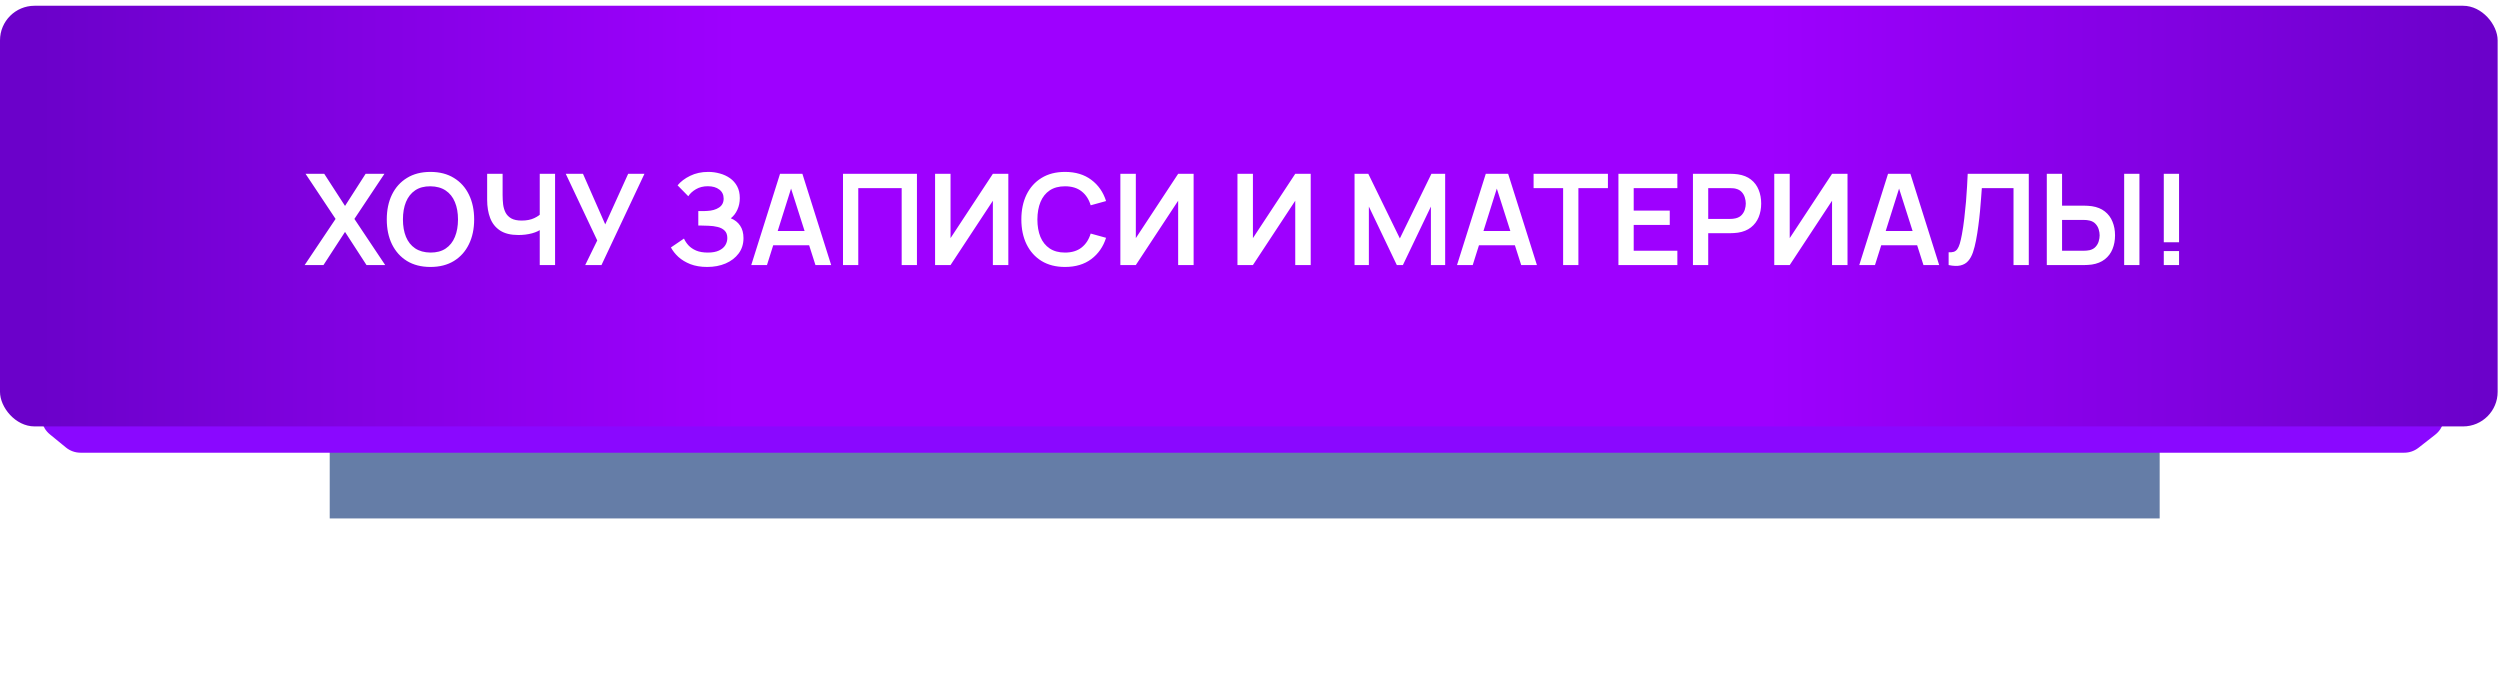 <?xml version="1.0" encoding="UTF-8"?> <svg xmlns="http://www.w3.org/2000/svg" width="434" height="119" viewBox="0 0 434 119" fill="none"> <g opacity="0.8" filter="url(#filter0_f_469_220)"> <rect x="57.239" y="29.526" width="317.68" height="60.474" fill="#3E5D91"></rect> </g> <path d="M8.673 75.416C5.763 73.036 7.446 68.32 11.206 68.32H420.277C424.079 68.32 425.737 73.127 422.742 75.47L419.843 77.74C419.139 78.29 418.271 78.59 417.377 78.59H13.979C13.056 78.59 12.161 78.27 11.446 77.685L8.673 75.416Z" fill="#8A08FF"></path> <g filter="url(#filter1_i_469_220)"> <rect y="1" width="433.59" height="73.026" rx="6" fill="url(#paint0_linear_469_220)"></rect> <path d="M52.889 46.013L58.257 38.005L53.043 30.173H56.288L59.896 35.75L63.471 30.173H66.738L61.524 38.005L66.87 46.013H63.625L59.896 40.26L56.156 46.013H52.889ZM74.724 46.343C73.14 46.343 71.783 45.998 70.654 45.309C69.524 44.612 68.655 43.644 68.047 42.405C67.445 41.165 67.145 39.728 67.145 38.093C67.145 36.457 67.445 35.02 68.047 33.781C68.655 32.541 69.524 31.577 70.654 30.888C71.783 30.191 73.14 29.843 74.724 29.843C76.308 29.843 77.664 30.191 78.794 30.888C79.93 31.577 80.799 32.541 81.401 33.781C82.009 35.02 82.314 36.457 82.314 38.093C82.314 39.728 82.009 41.165 81.401 42.405C80.799 43.644 79.93 44.612 78.794 45.309C77.664 45.998 76.308 46.343 74.724 46.343ZM74.724 43.846C75.787 43.853 76.671 43.618 77.375 43.142C78.086 42.665 78.618 41.994 78.97 41.129C79.329 40.263 79.509 39.251 79.509 38.093C79.509 36.934 79.329 35.929 78.97 35.079C78.618 34.221 78.086 33.553 77.375 33.077C76.671 32.6 75.787 32.354 74.724 32.34C73.66 32.332 72.777 32.567 72.073 33.044C71.369 33.52 70.837 34.191 70.478 35.057C70.126 35.922 69.95 36.934 69.95 38.093C69.95 39.251 70.126 40.26 70.478 41.118C70.83 41.968 71.358 42.632 72.062 43.109C72.773 43.585 73.66 43.831 74.724 43.846ZM93.699 46.013V38.973L94.128 39.655C93.696 40.014 93.109 40.296 92.368 40.502C91.628 40.7 90.839 40.799 90.003 40.799C88.669 40.799 87.605 40.538 86.813 40.018C86.021 39.497 85.449 38.778 85.097 37.862C84.745 36.945 84.569 35.885 84.569 34.683V30.173H87.253V33.869C87.253 34.411 87.283 34.947 87.341 35.475C87.407 35.995 87.547 36.468 87.759 36.894C87.979 37.319 88.313 37.66 88.76 37.917C89.208 38.166 89.813 38.291 90.575 38.291C91.426 38.291 92.152 38.148 92.753 37.862C93.355 37.576 93.78 37.271 94.029 36.949L93.699 38.28V30.173H96.361V46.013H93.699ZM101.592 46.013L103.682 41.745L98.215 30.173H101.207L105.068 38.951L109.05 30.173H111.877L104.419 46.013H101.592ZM122.776 46.343C121.661 46.343 120.686 46.181 119.85 45.859C119.021 45.529 118.324 45.107 117.76 44.594C117.202 44.073 116.773 43.527 116.473 42.955L118.739 41.415C118.915 41.818 119.171 42.207 119.509 42.581C119.846 42.947 120.29 43.252 120.84 43.494C121.39 43.728 122.072 43.846 122.886 43.846C123.67 43.846 124.312 43.728 124.811 43.494C125.309 43.259 125.676 42.951 125.911 42.57C126.145 42.188 126.263 41.774 126.263 41.327C126.263 40.769 126.109 40.34 125.801 40.04C125.493 39.732 125.089 39.519 124.591 39.402C124.092 39.277 123.56 39.207 122.996 39.193C122.482 39.178 122.112 39.167 121.885 39.16C121.657 39.152 121.507 39.149 121.434 39.149C121.36 39.149 121.291 39.149 121.225 39.149V36.641C121.305 36.641 121.441 36.641 121.632 36.641C121.83 36.641 122.031 36.641 122.237 36.641C122.449 36.633 122.622 36.626 122.754 36.619C123.59 36.582 124.275 36.388 124.811 36.036C125.353 35.684 125.625 35.163 125.625 34.474C125.625 33.806 125.372 33.282 124.866 32.901C124.367 32.519 123.703 32.329 122.875 32.329C122.097 32.329 121.412 32.501 120.818 32.846C120.231 33.19 119.787 33.597 119.487 34.067L117.628 32.175C118.163 31.522 118.889 30.972 119.806 30.525C120.73 30.07 121.778 29.843 122.952 29.843C123.641 29.843 124.312 29.934 124.965 30.118C125.617 30.294 126.204 30.565 126.725 30.932C127.245 31.298 127.66 31.768 127.968 32.34C128.276 32.912 128.43 33.594 128.43 34.386C128.43 35.112 128.29 35.783 128.012 36.399C127.74 37.007 127.359 37.506 126.868 37.895C127.564 38.173 128.103 38.599 128.485 39.171C128.873 39.743 129.068 40.465 129.068 41.338C129.068 42.364 128.789 43.252 128.232 44C127.674 44.748 126.919 45.327 125.966 45.738C125.02 46.141 123.956 46.343 122.776 46.343ZM130.419 46.013L135.413 30.173H139.296L144.29 46.013H141.562L137.03 31.801H137.624L133.147 46.013H130.419ZM133.202 42.581V40.106H141.518V42.581H133.202ZM146.345 46.013V30.173H159.182V46.013H156.531V32.659H148.996V46.013H146.345ZM175.046 46.013H172.362V34.848L165.014 46.013H162.33V30.173H165.014V41.338L172.362 30.173H175.046V46.013ZM184.886 46.343C183.302 46.343 181.946 45.998 180.816 45.309C179.687 44.612 178.818 43.644 178.209 42.405C177.608 41.165 177.307 39.728 177.307 38.093C177.307 36.457 177.608 35.02 178.209 33.781C178.818 32.541 179.687 31.577 180.816 30.888C181.946 30.191 183.302 29.843 184.886 29.843C186.712 29.843 188.234 30.301 189.451 31.218C190.669 32.127 191.523 33.355 192.014 34.903L189.341 35.64C189.034 34.606 188.509 33.799 187.768 33.22C187.028 32.633 186.067 32.34 184.886 32.34C183.823 32.34 182.936 32.578 182.224 33.055C181.52 33.531 180.989 34.202 180.629 35.068C180.277 35.926 180.098 36.934 180.09 38.093C180.09 39.251 180.266 40.263 180.618 41.129C180.978 41.987 181.513 42.654 182.224 43.131C182.936 43.607 183.823 43.846 184.886 43.846C186.067 43.846 187.028 43.552 187.768 42.966C188.509 42.379 189.034 41.572 189.341 40.546L192.014 41.283C191.523 42.83 190.669 44.062 189.451 44.979C188.234 45.888 186.712 46.343 184.886 46.343ZM207.212 46.013H204.528V34.848L197.18 46.013H194.496V30.173H197.18V41.338L204.528 30.173H207.212V46.013ZM227.539 46.013H224.855V34.848L217.507 46.013H214.823V30.173H217.507V41.338L224.855 30.173H227.539V46.013ZM235.15 46.013V30.173H237.537L243.015 41.393L248.493 30.173H250.88V46.013H248.405V35.86L243.543 46.013H242.487L237.636 35.86V46.013H235.15ZM252.937 46.013L257.931 30.173H261.814L266.808 46.013H264.08L259.548 31.801H260.142L255.665 46.013H252.937ZM255.72 42.581V40.106H264.036V42.581H255.72ZM271.358 46.013V32.659H266.232V30.173H279.135V32.659H274.009V46.013H271.358ZM280.96 46.013V30.173H291.19V32.659H283.611V36.564H289.87V39.05H283.611V43.527H291.19V46.013H280.96ZM293.895 46.013V30.173H300.44C300.594 30.173 300.792 30.18 301.034 30.195C301.276 30.202 301.499 30.224 301.705 30.261C302.621 30.4 303.377 30.704 303.971 31.174C304.572 31.643 305.016 32.237 305.302 32.956C305.595 33.667 305.742 34.459 305.742 35.332C305.742 36.197 305.595 36.989 305.302 37.708C305.008 38.419 304.561 39.009 303.96 39.479C303.366 39.948 302.614 40.252 301.705 40.392C301.499 40.421 301.272 40.443 301.023 40.458C300.781 40.472 300.586 40.48 300.44 40.48H296.546V46.013H293.895ZM296.546 38.005H300.33C300.476 38.005 300.641 37.997 300.825 37.983C301.008 37.968 301.177 37.939 301.331 37.895C301.771 37.785 302.115 37.59 302.365 37.312C302.621 37.033 302.801 36.718 302.904 36.366C303.014 36.014 303.069 35.669 303.069 35.332C303.069 34.994 303.014 34.65 302.904 34.298C302.801 33.938 302.621 33.619 302.365 33.341C302.115 33.062 301.771 32.868 301.331 32.758C301.177 32.714 301.008 32.688 300.825 32.681C300.641 32.666 300.476 32.659 300.33 32.659H296.546V38.005ZM320.728 46.013H318.044V34.848L310.696 46.013H308.012V30.173H310.696V41.338L318.044 30.173H320.728V46.013ZM322.769 46.013L327.763 30.173H331.646L336.64 46.013H333.912L329.38 31.801H329.974L325.497 46.013H322.769ZM325.552 42.581V40.106H333.868V42.581H325.552ZM338.282 46.013V43.791C338.634 43.813 338.931 43.787 339.173 43.714C339.415 43.633 339.616 43.483 339.778 43.263C339.946 43.035 340.093 42.716 340.218 42.306C340.342 41.888 340.463 41.363 340.581 40.733C340.749 39.831 340.889 38.892 340.999 37.917C341.116 36.934 341.215 35.97 341.296 35.024C341.376 34.07 341.439 33.176 341.483 32.34C341.527 31.504 341.563 30.781 341.593 30.173H352.197V46.013H349.546V32.659H344.046C344.009 33.15 343.965 33.744 343.914 34.441C343.87 35.13 343.807 35.878 343.727 36.685C343.653 37.491 343.558 38.327 343.441 39.193C343.331 40.058 343.195 40.909 343.034 41.745C342.887 42.507 342.711 43.193 342.506 43.802C342.3 44.403 342.025 44.902 341.681 45.298C341.343 45.686 340.9 45.947 340.35 46.079C339.807 46.211 339.118 46.189 338.282 46.013ZM355.324 46.013V30.173H357.975V35.706H361.869C362.016 35.706 362.214 35.713 362.463 35.728C362.713 35.735 362.94 35.757 363.145 35.794C364.055 35.933 364.806 36.237 365.4 36.707C366.002 37.176 366.445 37.77 366.731 38.489C367.025 39.2 367.171 39.988 367.171 40.854C367.171 41.726 367.025 42.522 366.731 43.241C366.445 43.952 366.002 44.542 365.4 45.012C364.806 45.481 364.055 45.785 363.145 45.925C362.94 45.954 362.713 45.976 362.463 45.991C362.221 46.005 362.023 46.013 361.869 46.013H355.324ZM357.975 43.527H361.759C361.913 43.527 362.078 43.519 362.254 43.505C362.438 43.49 362.61 43.464 362.771 43.428C363.204 43.318 363.545 43.123 363.794 42.845C364.051 42.566 364.231 42.251 364.333 41.899C364.443 41.539 364.498 41.191 364.498 40.854C364.498 40.516 364.443 40.172 364.333 39.82C364.231 39.468 364.051 39.152 363.794 38.874C363.545 38.595 363.204 38.401 362.771 38.291C362.61 38.247 362.438 38.217 362.254 38.203C362.078 38.188 361.913 38.181 361.759 38.181H357.975V43.527ZM368.755 46.013V30.173H371.406V46.013H368.755ZM375.633 46.013V43.582H378.284V46.013H375.633ZM375.633 42.053V30.173H378.284V42.053H375.633Z" fill="white"></path> </g> <defs> <filter id="filter0_f_469_220" x="28.239" y="0.526" width="375.68" height="118.474" filterUnits="userSpaceOnUse" color-interpolation-filters="sRGB"> <feFlood flood-opacity="0" result="BackgroundImageFix"></feFlood> <feBlend mode="normal" in="SourceGraphic" in2="BackgroundImageFix" result="shape"></feBlend> <feGaussianBlur stdDeviation="14.5" result="effect1_foregroundBlur_469_220"></feGaussianBlur> </filter> <filter id="filter1_i_469_220" x="0" y="1" width="433.59" height="73.026" filterUnits="userSpaceOnUse" color-interpolation-filters="sRGB"> <feFlood flood-opacity="0" result="BackgroundImageFix"></feFlood> <feBlend mode="normal" in="SourceGraphic" in2="BackgroundImageFix" result="shape"></feBlend> <feColorMatrix in="SourceAlpha" type="matrix" values="0 0 0 0 0 0 0 0 0 0 0 0 0 0 0 0 0 0 127 0" result="hardAlpha"></feColorMatrix> <feOffset></feOffset> <feGaussianBlur stdDeviation="10"></feGaussianBlur> <feComposite in2="hardAlpha" operator="arithmetic" k2="-1" k3="1"></feComposite> <feColorMatrix type="matrix" values="0 0 0 0 1 0 0 0 0 1 0 0 0 0 1 0 0 0 0.62 0"></feColorMatrix> <feBlend mode="normal" in2="shape" result="effect1_innerShadow_469_220"></feBlend> </filter> <linearGradient id="paint0_linear_469_220" x1="7" y1="38" x2="430.5" y2="38" gradientUnits="userSpaceOnUse"> <stop stop-color="#6B01CA"></stop> <stop offset="0.286" stop-color="#9E00FF"></stop> <stop offset="0.505" stop-color="#9E00FF"></stop> <stop offset="0.708" stop-color="#9E00FF"></stop> <stop offset="1" stop-color="#6B01CA"></stop> </linearGradient> </defs> </svg> 